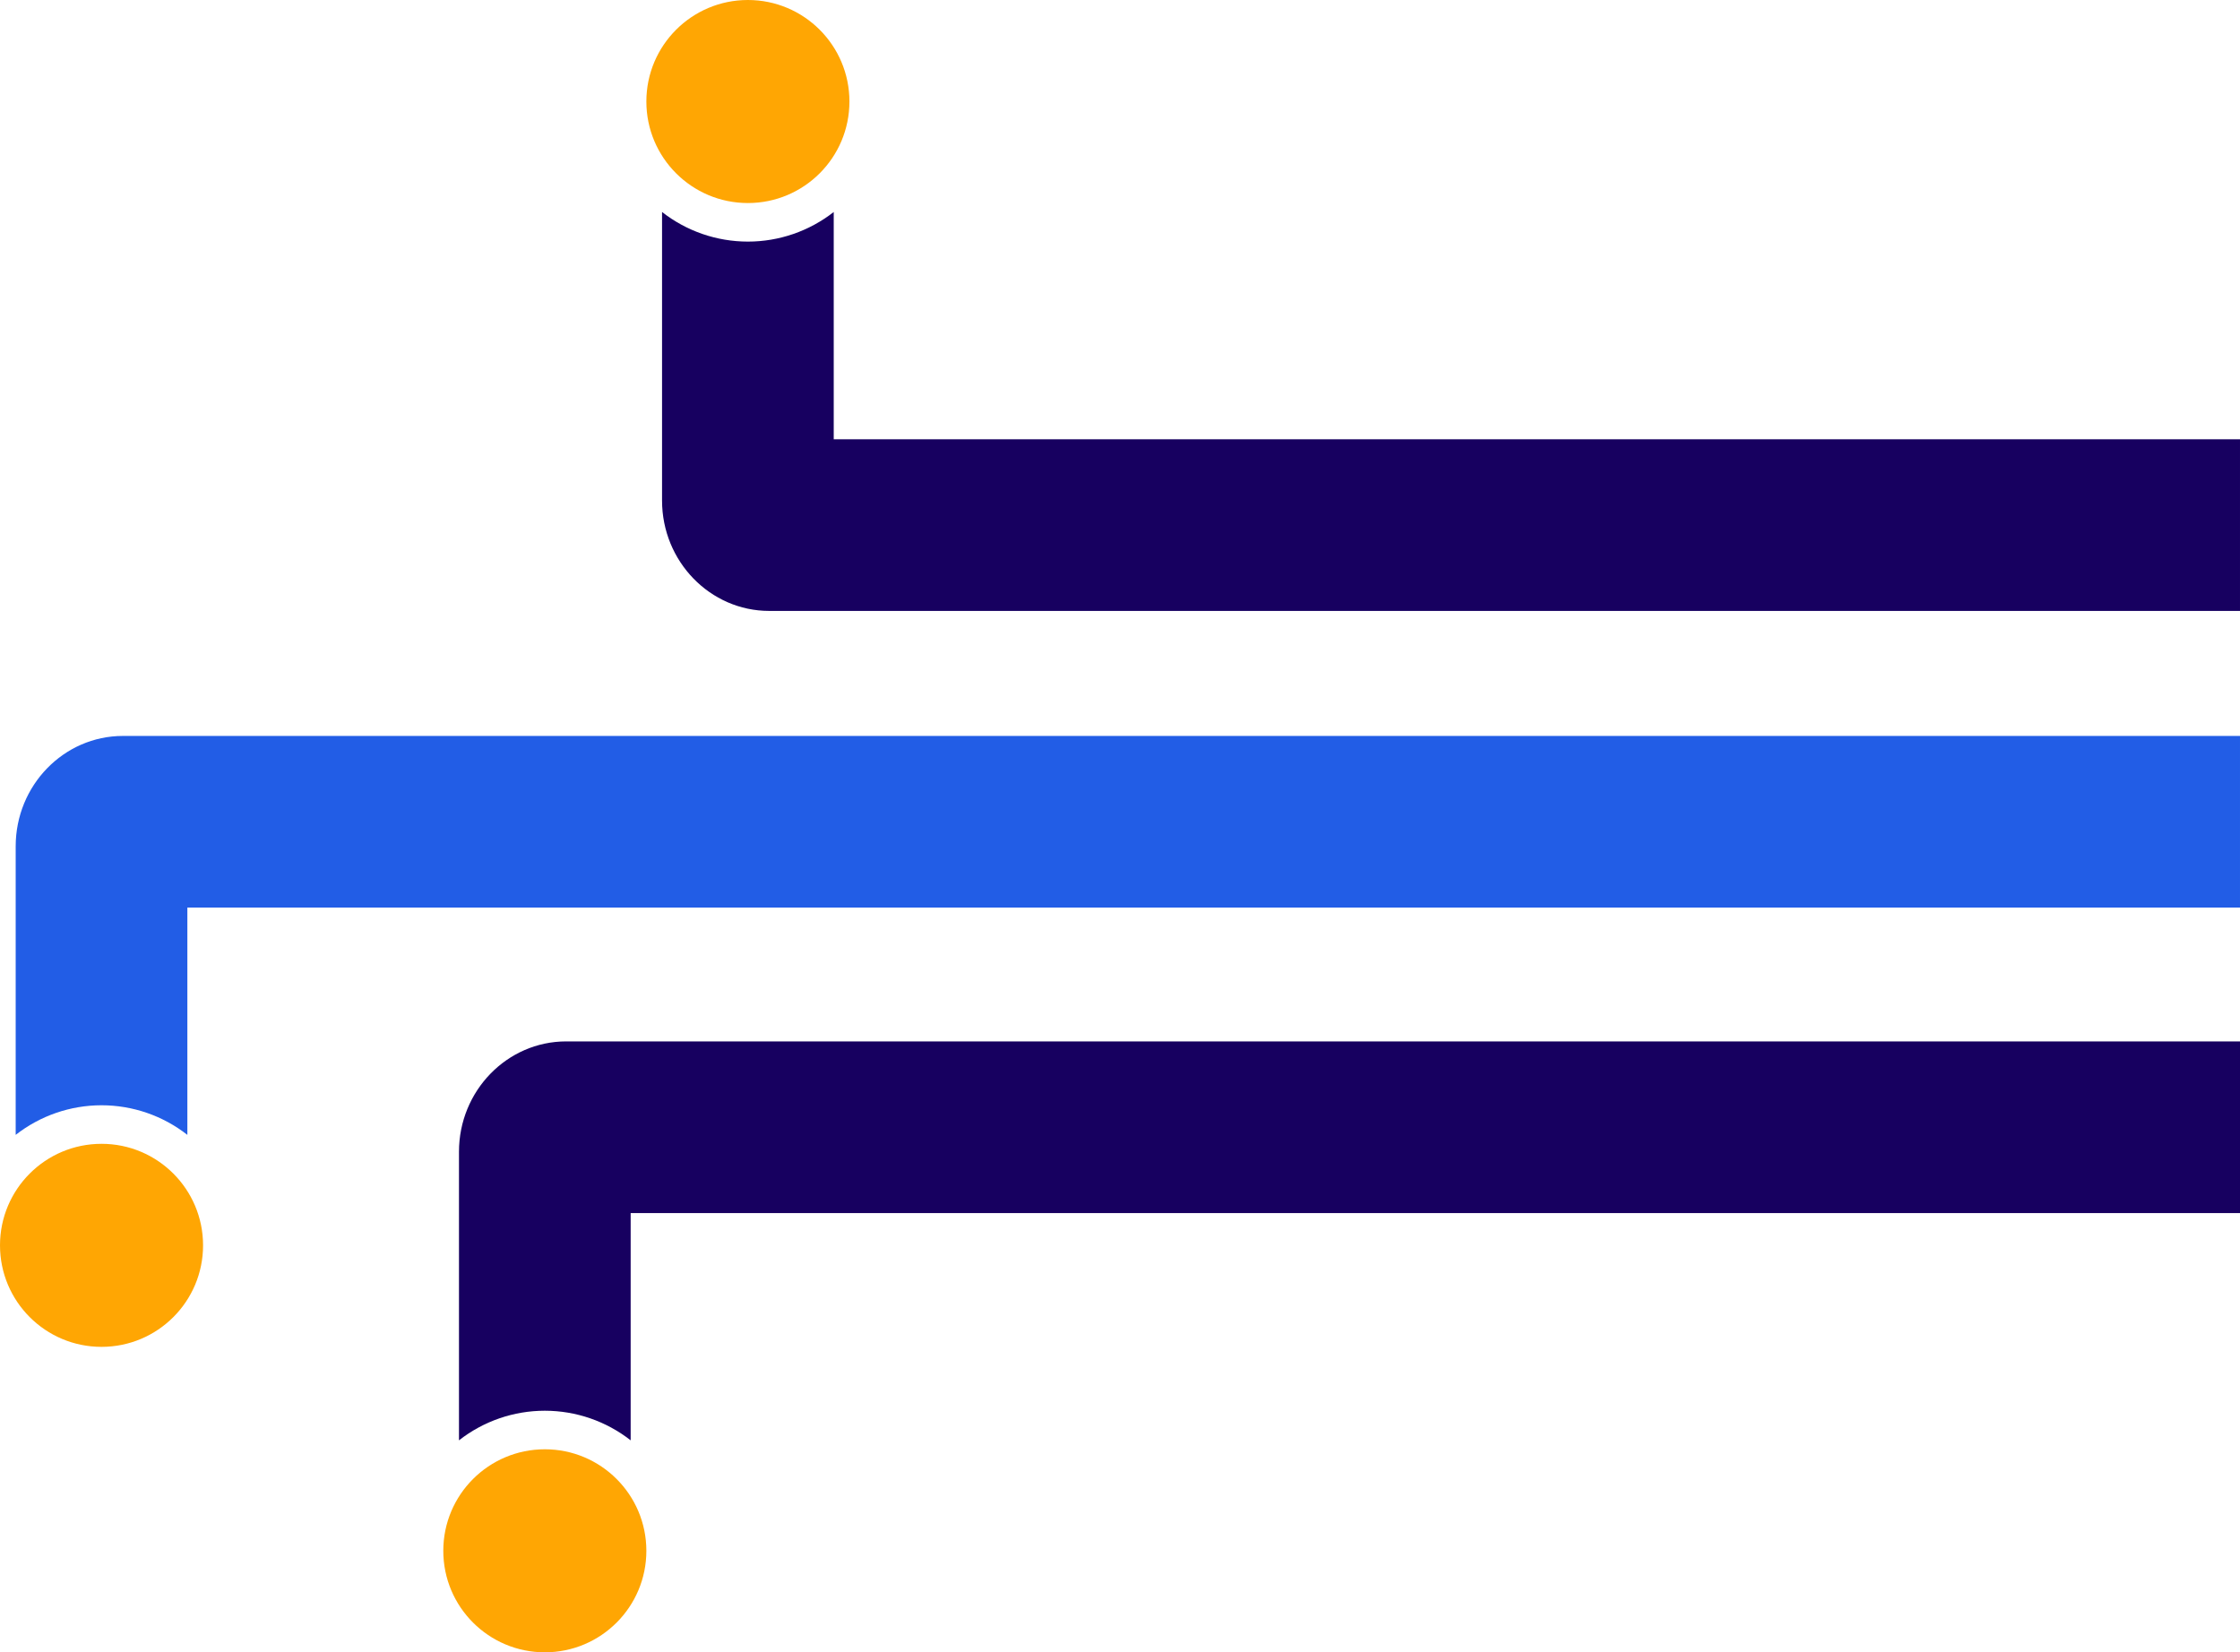 <?xml version="1.0" encoding="UTF-8"?>
<svg id="Capa_1" xmlns="http://www.w3.org/2000/svg" viewBox="0 0 999.96 737.715">
  <defs>
    <style>
      .cls-1 {
        fill: #170060;
      }

      .cls-2 {
        fill: #225de6;
      }

      .cls-3 {
        fill: #ffa603;
      }
    </style>
  </defs>
  <g>
    <path id="Trazado_37" class="cls-2" d="M7.002,377.85v128.838c10.937-8.565,24.428-13.219,38.32-13.22,13.892,0,27.383,4.655,38.32,13.22v-101.472h916.317v-76.64H54.854c-26.386.007-47.851,22.111-47.851,49.275"/>
    <path id="Trazado_41" class="cls-3" d="M45.322,510.683c25.033-.002,45.328,20.289,45.33,45.322.002,25.033-20.289,45.328-45.322,45.33C20.297,601.337.002,581.045,0,556.013c0-.003,0-.005,0-.008C0,530.974,20.291,510.683,45.322,510.683"/>
  </g>
  <g>
    <path id="Trazado_37-2" data-name="Trazado_37" class="cls-1" d="M204.893,514.23v128.838c10.937-8.565,24.428-13.219,38.32-13.22,13.892,0,27.383,4.655,38.32,13.22v-101.472h718.426v-76.64H252.745c-26.386.007-47.851,22.111-47.851,49.275"/>
    <path id="Trazado_41-2" data-name="Trazado_41" class="cls-3" d="M243.213,647.063c25.033-.002,45.328,20.289,45.33,45.322.002,25.033-20.289,45.328-45.322,45.33-25.033.002-45.328-20.289-45.33-45.322,0-.003,0-.005,0-.008,0-25.031,20.291-45.322,45.322-45.322"/>
  </g>
  <g>
    <path id="Trazado_37-3" data-name="Trazado_37" class="cls-1" d="M295.545,223.485V94.647c10.937,8.565,24.428,13.219,38.32,13.22,13.892,0,27.383-4.655,38.32-13.22v101.472h627.774v76.64H343.397c-26.386-.007-47.851-22.111-47.851-49.275"/>
    <path id="Trazado_41-3" data-name="Trazado_41" class="cls-3" d="M333.865,90.652c25.033.002,45.328-20.289,45.33-45.322C379.197,20.297,358.905.002,333.873,0c-25.033-.002-45.328,20.289-45.33,45.322,0,.003,0,.005,0,.008,0,25.031,20.291,45.322,45.322,45.322"/>
  </g>
</svg>